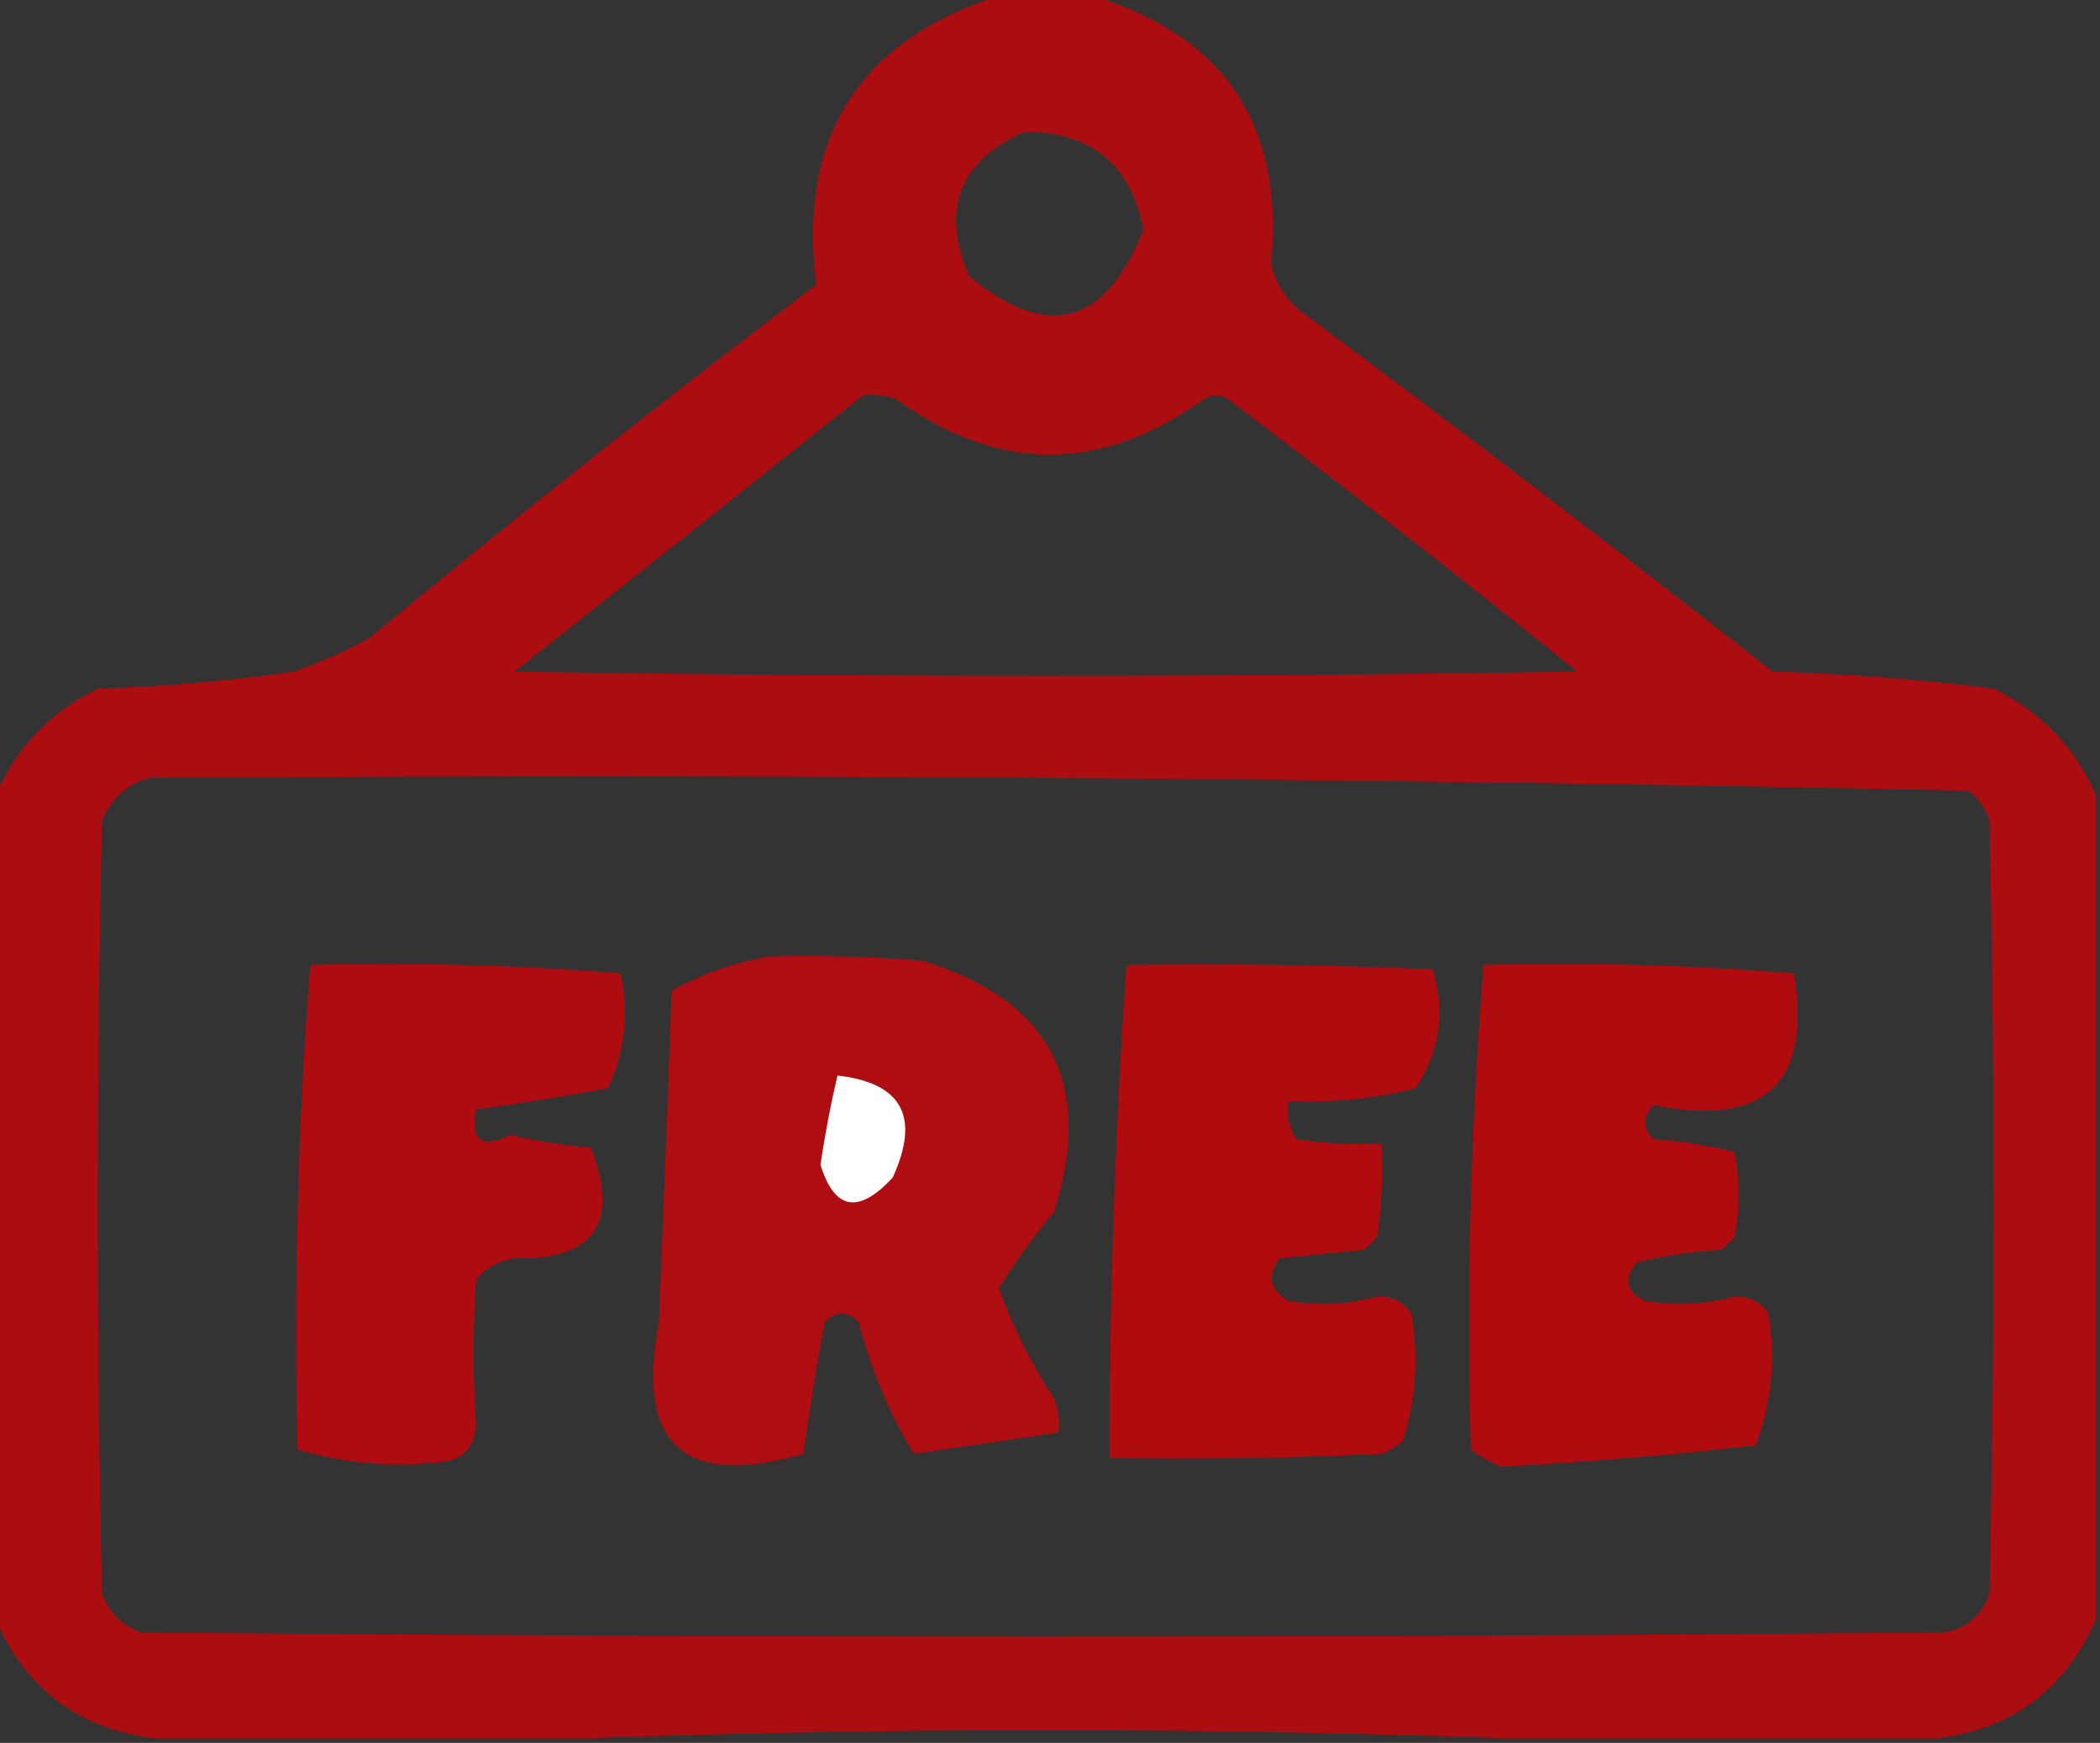 <?xml version="1.0" encoding="UTF-8"?>
<!DOCTYPE svg PUBLIC "-//W3C//DTD SVG 1.1//EN" "http://www.w3.org/Graphics/SVG/1.1/DTD/svg11.dtd">
<svg xmlns="http://www.w3.org/2000/svg" version="1.1" width="247px" height="205px" style="shape-rendering:geometricPrecision; text-rendering:geometricPrecision; image-rendering:optimizeQuality; fill-rule:evenodd; clip-rule:evenodd" xmlns:xlink="http://www.w3.org/1999/xlink">
<rect width="100%" height="100%" fill="#333333" stroke="none"/>
<g><path style="opacity:0.93" fill="#b50b0f" d="M 117.5,-0.5 C 121.167,-0.5 124.833,-0.5 128.5,-0.5C 144.052,4.23 151.052,14.73 149.5,31C 150.083,33.499 151.416,35.499 153.5,37C 172.013,50.758 190.347,64.757 208.5,79C 217.203,79.247 225.87,79.914 234.5,81C 240.079,83.744 244.079,87.911 246.5,93.5C 246.5,125.833 246.5,158.167 246.5,190.5C 242.859,198.821 236.525,203.487 227.5,204.5C 211.167,204.5 194.833,204.5 178.5,204.5C 141.5,203.167 104.5,203.167 67.5,204.5C 51.167,204.5 34.833,204.5 18.5,204.5C 9.475,203.487 3.141,198.821 -0.5,190.5C -0.5,158.167 -0.5,125.833 -0.5,93.5C 1.921,87.911 5.921,83.744 11.5,81C 19.209,80.762 26.876,80.096 34.5,79C 37.618,77.941 40.618,76.608 43.5,75C 60.712,60.786 78.212,46.953 96,33.5C 93.851,16.107 101.018,4.774 117.5,-0.5 Z M 120.5,15.5 C 128.334,15.502 133,19.335 134.5,27C 130.02,38.277 123.187,40.111 114,32.5C 110.613,24.62 112.779,18.954 120.5,15.5 Z M 101.5,46.5 C 102.873,46.343 104.207,46.51 105.5,47C 117.433,55.625 129.433,55.625 141.5,47C 142.5,46.333 143.5,46.333 144.5,47C 158.348,57.425 172.014,68.092 185.5,79C 143.833,79.667 102.167,79.667 60.5,79C 74.236,68.147 87.903,57.314 101.5,46.5 Z M 17.5,91.5 C 88.891,91.01 160.225,91.51 231.5,93C 232.701,93.903 233.535,95.069 234,96.5C 234.667,126.833 234.667,157.167 234,187.5C 233.065,190.102 231.232,191.602 228.5,192C 157.833,192.667 87.167,192.667 16.5,192C 14.333,191.167 12.833,189.667 12,187.5C 11.333,157.167 11.333,126.833 12,96.5C 13.107,93.887 14.94,92.22 17.5,91.5 Z"/></g>
<g><path style="opacity:0.943" fill="#b50b0f" d="M 90.5,112.5 C 96.509,112.334 102.509,112.501 108.5,113C 123.565,117.63 128.732,127.464 124,142.5C 121.606,145.385 119.439,148.385 117.5,151.5C 119.137,156.107 121.304,160.44 124,164.5C 124.49,165.793 124.657,167.127 124.5,168.5C 118.774,169.344 113.107,170.178 107.5,171C 104.566,166.21 102.399,161.043 101,155.5C 99.667,154.167 98.333,154.167 97,155.5C 96.046,160.69 95.213,165.857 94.5,171C 80.403,175.069 74.736,169.903 77.5,155.5C 78.037,142.501 78.537,129.501 79,116.5C 82.712,114.483 86.545,113.15 90.5,112.5 Z"/></g>
<g><path style="opacity:0.95" fill="#b50b0f" d="M 36.5,113.5 C 48.747,113.178 60.914,113.512 73,114.5C 73.996,119.229 73.496,123.729 71.5,128C 66.31,128.954 61.143,129.787 56,130.5C 55.316,134.147 56.649,135.147 60,133.5C 63.127,134.204 66.294,134.704 69.5,135C 72.904,143.872 69.904,148.205 60.5,148C 58.671,148.273 57.171,149.107 56,150.5C 55.616,156.194 55.616,161.86 56,167.5C 55.833,170.333 54.333,171.833 51.5,172C 45.873,172.596 40.373,172.096 35,170.5C 34.527,151.418 35.027,132.418 36.5,113.5 Z"/></g>
<g><path style="opacity:0.959" fill="#b50b0f" d="M 132.5,113.5 C 144.505,113.333 156.505,113.5 168.5,114C 170.043,118.99 169.376,123.656 166.5,128C 161.58,129.25 156.58,129.75 151.5,129.5C 151.286,131.144 151.62,132.644 152.5,134C 155.817,134.498 159.15,134.665 162.5,134.5C 162.665,138.182 162.499,141.848 162,145.5C 161.5,146 161,146.5 160.5,147C 157.167,147.333 153.833,147.667 150.5,148C 149.009,150.022 149.342,151.688 151.5,153C 155.029,153.622 158.529,153.455 162,152.5C 163.711,152.439 165.044,153.106 166,154.5C 166.888,159.618 166.555,164.618 165,169.5C 164.25,170.126 163.416,170.626 162.5,171C 151.839,171.5 141.172,171.667 130.5,171.5C 130.503,152.083 131.17,132.75 132.5,113.5 Z"/></g>
<g><path style="opacity:0.958" fill="#b50b0f" d="M 174.5,113.5 C 186.747,113.178 198.914,113.512 211,114.5C 213.105,127.391 207.605,132.557 194.5,130C 193.167,131.333 193.167,132.667 194.5,134C 197.758,134.212 200.924,134.712 204,135.5C 204.667,138.833 204.667,142.167 204,145.5C 203.5,146 203,146.5 202.5,147C 199.118,147.176 195.785,147.676 192.5,148.5C 190.913,150.446 191.246,151.946 193.5,153C 197.029,153.622 200.529,153.455 204,152.5C 205.711,152.439 207.044,153.106 208,154.5C 208.879,159.838 208.379,165.004 206.5,170C 196.552,171.141 186.552,171.975 176.5,172.5C 175.252,171.96 174.085,171.293 173,170.5C 172.48,151.417 172.98,132.417 174.5,113.5 Z"/></g>
<g><path style="opacity:1" fill="#fefffe" d="M 98.5,126.5 C 106.101,127.361 108.268,131.361 105,138.5C 100.99,142.842 98.157,142.342 96.5,137C 97.032,133.429 97.698,129.929 98.5,126.5 Z"/></g>
</svg>
